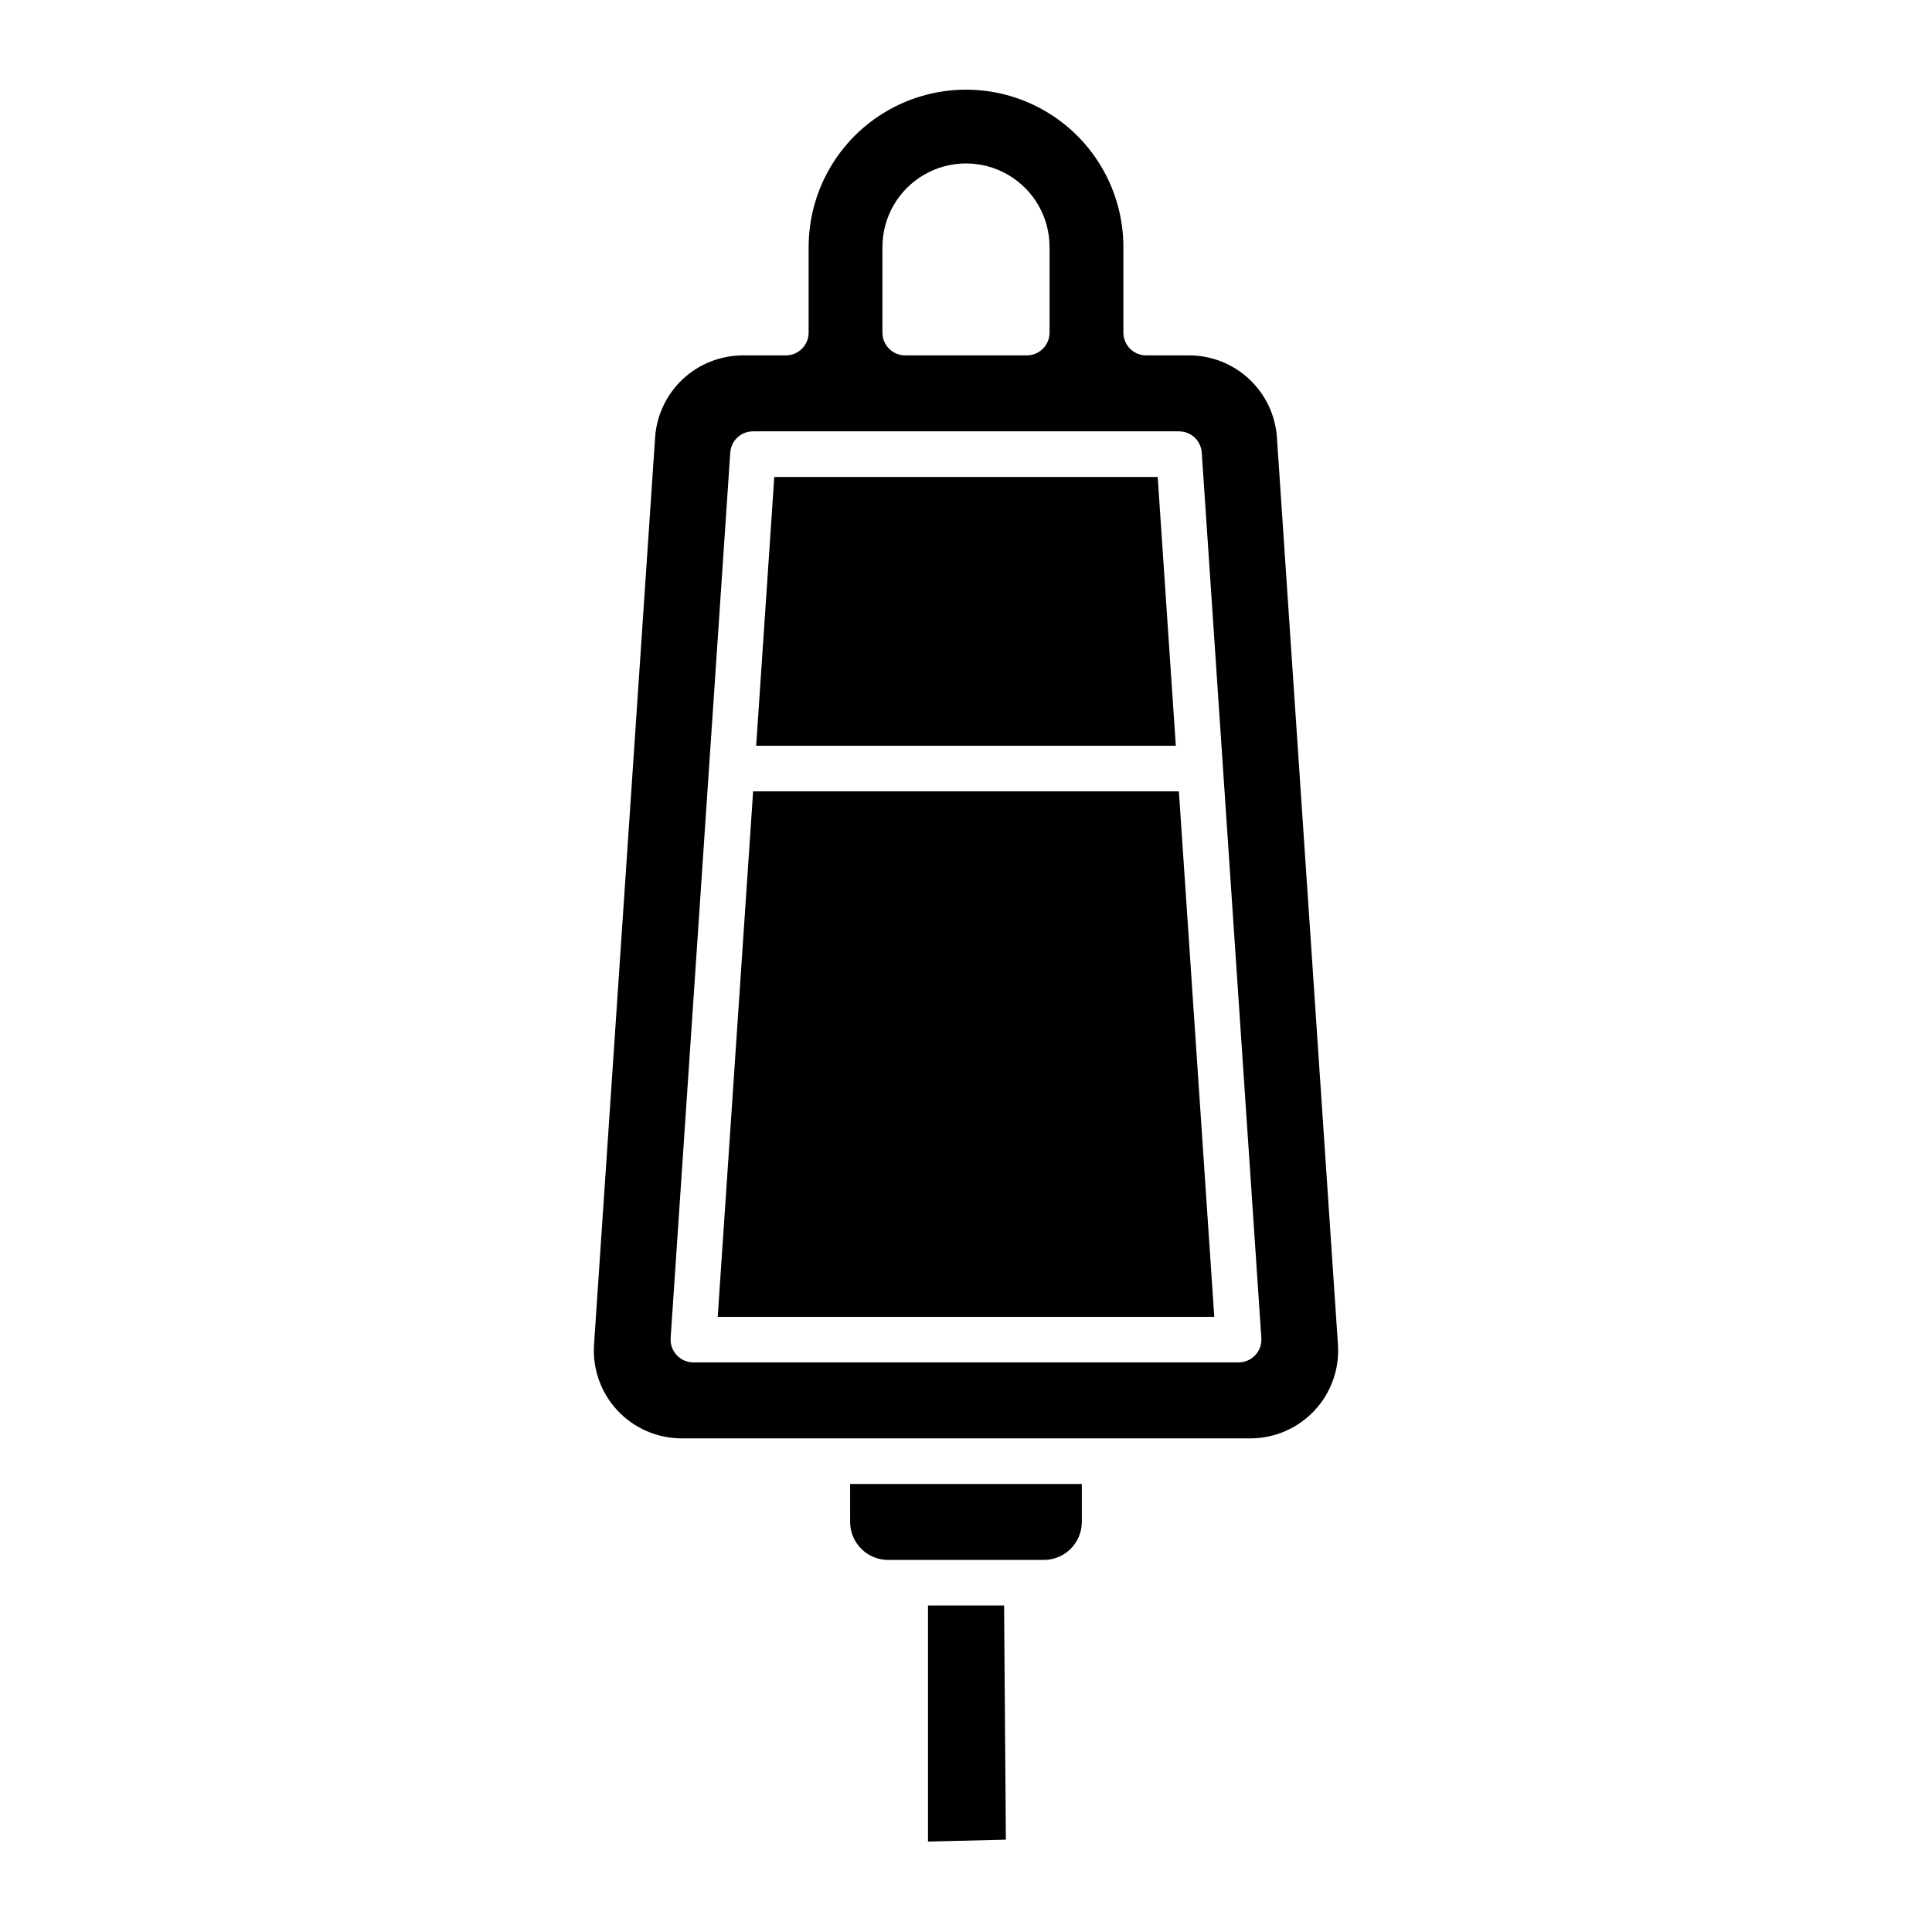 <?xml version="1.0" encoding="UTF-8"?>
<!-- Uploaded to: ICON Repo, www.svgrepo.com, Generator: ICON Repo Mixer Tools -->
<svg fill="#000000" width="800px" height="800px" version="1.1" viewBox="144 144 512 512" xmlns="http://www.w3.org/2000/svg">
 <path d="m389.93 569.48v62.555l20.637-0.504-0.473-62.051zm60.871-299.08-101.61-0.004-4.797 71.234h111.21zm-81.508 276.93c0.004 5.559 4.508 10.062 10.066 10.066h41.273c5.555-0.004 10.059-4.508 10.066-10.066v-10.066h-61.406zm129.28-46.977c0.43 6.43-1.82 12.746-6.223 17.453-4.398 4.707-10.551 7.375-16.996 7.379h-150.71c-6.441-0.004-12.598-2.672-16.996-7.379-4.398-4.707-6.652-11.023-6.223-17.453l16.188-240.47c0.41-5.879 3.035-11.387 7.344-15.414 4.305-4.023 9.977-6.269 15.871-6.285h11.43c3.332-0.004 6.039-2.707 6.039-6.043v-22.668c0-14.902 7.949-28.668 20.852-36.117 12.906-7.453 28.805-7.453 41.707 0 12.902 7.449 20.852 21.215 20.852 36.117v22.668c0.004 3.336 2.707 6.039 6.043 6.043h11.426c5.894 0.012 11.566 2.262 15.875 6.285 4.305 4.027 6.93 9.535 7.34 15.414zm-120.72-268.21c0 3.336 2.703 6.039 6.039 6.043h32.215c3.336-0.004 6.039-2.707 6.039-6.043v-22.68c0-7.914-4.219-15.223-11.074-19.18-6.852-3.957-15.293-3.957-22.145 0-6.852 3.957-11.074 11.266-11.074 19.18zm100.42 266.46-15.797-234.66c-0.215-3.172-2.848-5.633-6.027-5.633h-112.9c-3.18 0-5.812 2.461-6.023 5.633l-15.801 234.66c-0.113 1.668 0.469 3.309 1.613 4.527 1.141 1.223 2.738 1.918 4.41 1.914h144.5c1.672 0.004 3.269-0.691 4.414-1.914 1.141-1.219 1.723-2.859 1.609-4.527zm-134.69-144.89-9.379 139.26h131.59l-9.379-139.26z"/>
</svg>